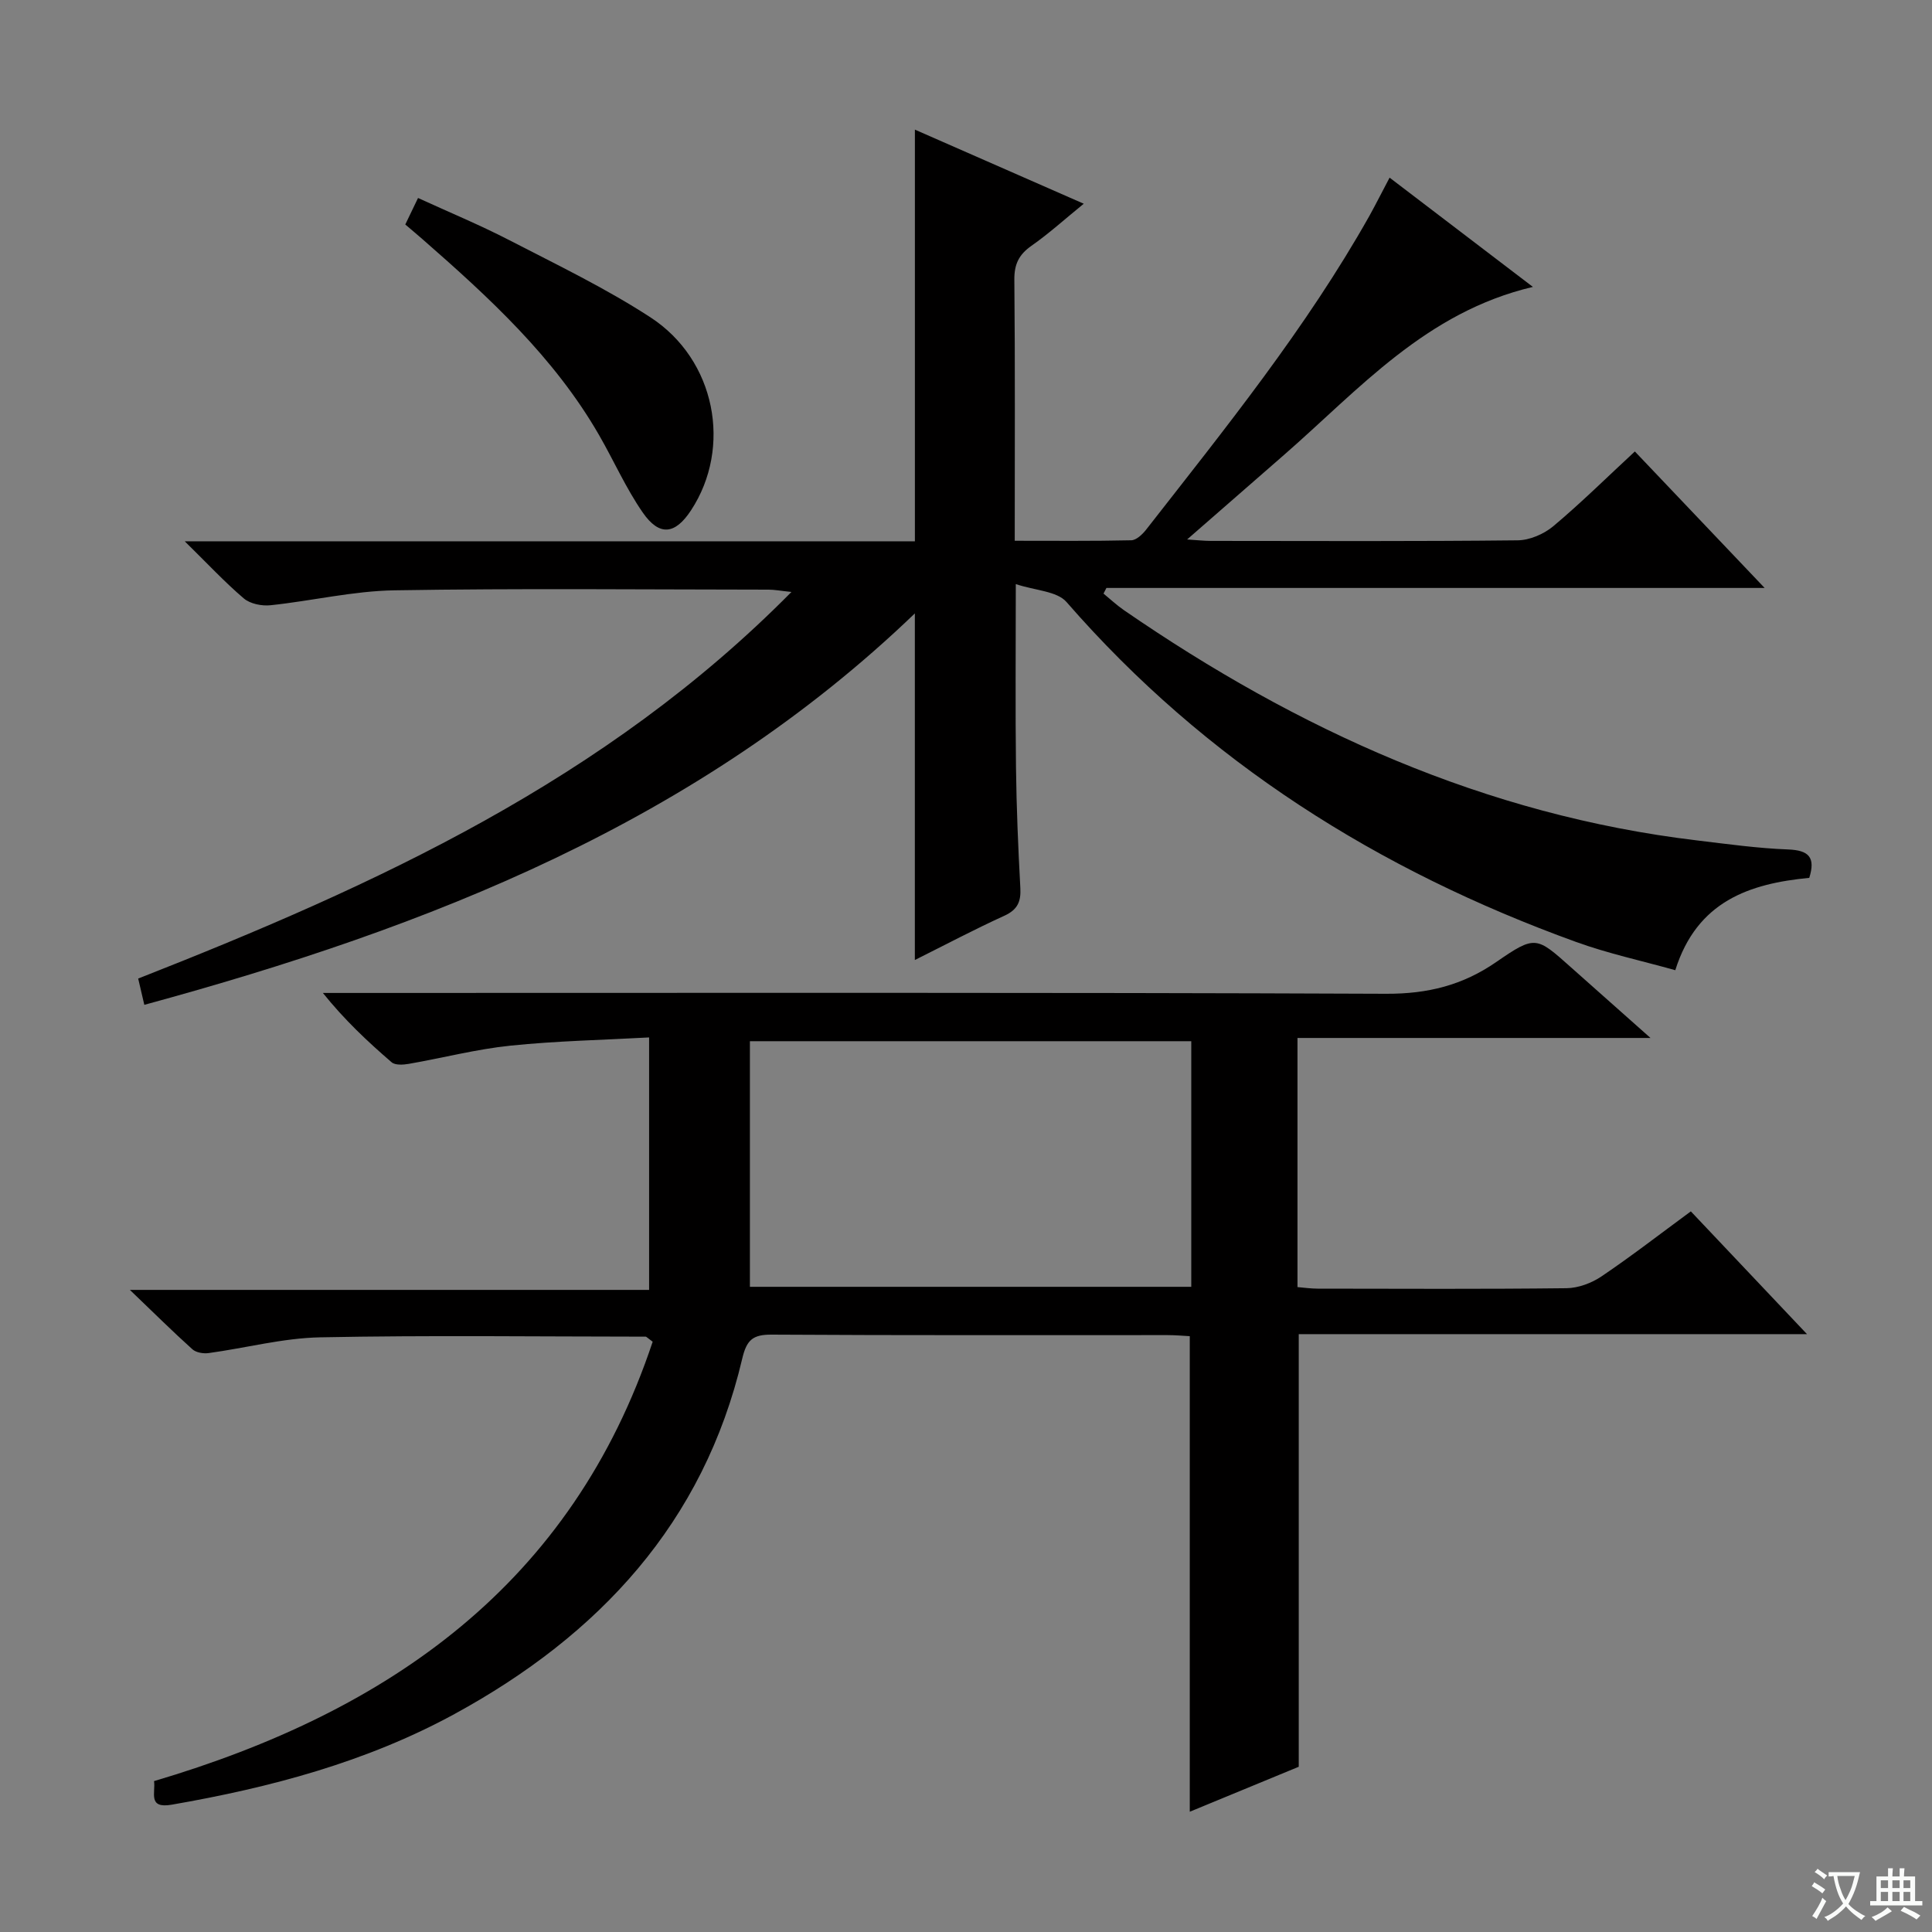 <svg enable-background="new 0 0 400 400" viewBox="0 0 400 400" xmlns="http://www.w3.org/2000/svg"><rect x="0" y="0" width="400" height="400" fill="#808080" stroke="none"/><path d="m377.9 391.2c-.2.3-.4.5-.6.8-.7-.6-1.4-1-2.2-1.5.2-.3.4-.5.5-.8.6.4 1.4.8 2.3 1.5zm-1.8 6.1c-.2-.2-.5-.4-.9-.6.4-.6.8-1.2 1.2-1.9s.7-1.3.9-1.9c.3.3.5.5.8.7-.7 1.3-1.4 2.6-2 3.7zm2.2-9c-.3.3-.5.5-.6.8-.6-.6-1.3-1.1-2-1.5.3-.3.5-.5.6-.7.6.5 1.3.9 2 1.4zm.3.2v-.9h2 4.5c-.3 1.3-.6 2.5-1 3.6s-.9 2.1-1.4 3c.4.5 1 1 1.6 1.4s1.2.8 1.9 1.1c-.3.2-.5.4-.8.8-.4-.3-1-.7-1.6-1.2s-1.2-1.1-1.6-1.6c-.5.6-1.1 1.1-1.7 1.6s-1.4.9-2.1 1.4c-.1-.3-.3-.5-.7-.8.6-.2 1.2-.5 1.9-1s1.4-1.1 2-1.8c-.5-.8-.9-1.6-1.2-2.5s-.6-2-.8-3.2c-.4.1-.7.1-1 .1zm2.5 2.7c.3 1 .7 1.7 1 2.2.3-.5.6-1.1 1-2s.6-1.9.9-3h-3.2-.4c.1.9.3 1.8.7 2.8z" fill="#fafbfa"/><path d="m396.5 388.5v1.5 3.6h1.5v.9c-.4 0-1 0-1.7 0h-7.9c-.5 0-.9 0-1.2 0v-.9h1.3v-3.5c0-.7 0-1.2 0-1.6h2.4c0-.8 0-1.4 0-1.7h1c0 .3-.1.8-.1 1.7h1.5c0-.8 0-1.4 0-1.7h1c0 .3-.1.9-.1 1.7zm-8.2 9.2c-.2-.3-.5-.5-.8-.8.8-.3 1.4-.6 1.9-.9s1-.7 1.4-1.1c.3.3.6.5.9.8-1.6 1-2.8 1.6-3.4 2zm2.6-6.8v-1.6h-1.5v1.6zm0 2.7v-1.9h-1.5v1.9zm2.4-2.7v-1.6h-1.5v1.6zm0 2.7v-1.9h-1.5v1.9zm.2 2 .7-.8c.4.2.9.5 1.6.8s1.3.7 1.8 1c-.3.3-.5.5-.8.8-.4-.3-1.5-1-3.3-1.8zm2-4.7v-1.6h-1.4v1.6zm0 2.7v-1.9h-1.4v1.9z" fill="#fafbfa"/><g fill="#010000"><path d="m287.7 36.78c9.87 7.53 19.36 14.77 29.67 22.62-22.18 5.22-35.98 21.23-51.51 34.77-6.49 5.66-12.97 11.32-20.08 17.52 2.13.14 3.53.3 4.94.3 21.17.02 42.33.11 63.5-.12 2.5-.03 5.43-1.3 7.38-2.93 5.72-4.8 11.05-10.07 16.88-15.47 8.89 9.35 17.57 18.48 26.87 28.26-45.92 0-91.1 0-136.28 0-.2.39-.4.78-.6 1.17 1.41 1.15 2.74 2.4 4.23 3.43 35.98 24.78 74.82 42.43 118.64 47.67 6.27.75 12.55 1.63 18.84 1.87 4.33.16 5.74 1.63 4.41 5.88-12.39 1.19-23.24 4.83-27.74 19.12-6.97-1.96-13.92-3.45-20.54-5.85-40.91-14.8-76.7-37.29-105.5-70.38-1.98-2.27-6.45-2.36-10.5-3.71 0 13.73-.11 25.85.04 37.96.1 8.32.45 16.63.9 24.94.16 2.85-.58 4.52-3.32 5.77-6.17 2.81-12.17 5.99-18.52 9.16 0-24.1 0-47.6 0-71.76-44.98 43.23-100.54 64.97-159.53 81.04-.46-1.96-.85-3.65-1.27-5.44 49.3-19.37 96.76-41.08 135.25-80.04-2.28-.24-3.5-.48-4.72-.48-25.83-.02-51.67-.29-77.49.14-8.56.14-17.08 2.19-25.65 3.09-1.8.19-4.2-.29-5.52-1.41-3.99-3.4-7.57-7.26-12.23-11.83h151.17c0-28.5 0-56.57 0-85.23 11.49 5.04 22.97 10.08 34.96 15.34-3.9 3.17-7.2 6.17-10.83 8.71-2.59 1.82-3.57 3.8-3.54 7.01.17 17.8.08 35.61.08 54.06 8.26 0 16.19.08 24.12-.1 1.05-.02 2.3-1.21 3.06-2.17 16.39-20.99 33.15-41.72 46.27-65.03 1.36-2.46 2.62-4.98 4.16-7.88z"/><path d="m246.33 375.1c0-33.11 0-65.54 0-98.46-1.34-.07-2.96-.22-4.58-.22-27.33-.01-54.65.07-81.98-.1-3.89-.02-5.18 1.06-6.1 4.98-8.01 34.03-29.67 57.26-59.57 73.57-18.27 9.96-38.15 15.23-58.54 18.77-5.04.87-3.31-2.5-3.67-4.88 48.78-14.43 86.52-40.84 103.24-90.97-1.18-.87-1.31-1.05-1.44-1.05-22.47-.01-44.94-.31-67.39.14-7.72.15-15.39 2.21-23.1 3.26-1.08.15-2.6-.1-3.36-.78-4.06-3.65-7.94-7.5-12.95-12.3h107.5c0-17.42 0-34.29 0-52.27-9.62.53-19.2.72-28.71 1.7-7.07.73-14.02 2.55-21.04 3.77-1.16.2-2.82.31-3.56-.33-4.98-4.29-9.77-8.79-14.23-14.35h5.72c71.48 0 142.96-.13 214.44.17 8.56.03 15.79-1.75 22.78-6.58 8.09-5.59 8.3-5.28 15.47 1.11 5.19 4.62 10.39 9.23 16.46 14.62-24.93 0-48.78 0-73.09 0v51.58c1.34.11 2.78.32 4.21.32 17.16.02 34.32.11 51.48-.09 2.44-.03 5.18-1.05 7.23-2.43 6.19-4.18 12.1-8.76 18.52-13.48 7.76 8.2 15.37 16.25 24.05 25.42-36.02 0-70.77 0-105.23 0v89.57c-7.13 2.94-14.76 6.09-22.56 9.31zm.31-159.53c-30.66 0-61.03 0-91.38 0v50.85h91.38c0-17.17 0-33.94 0-50.85z"/><path d="m83.91 46.48c.81-1.69 1.59-3.3 2.64-5.49 6.41 2.94 12.79 5.58 18.91 8.74 9.85 5.09 19.92 9.93 29.19 15.96 13.54 8.8 16.96 26.93 8.43 39.95-3.3 5.04-6.56 5.46-10.03.44s-5.97-10.71-9.03-16.02c-9.28-16.11-22.75-28.47-36.54-40.53-1.13-.99-2.27-1.94-3.57-3.05z"/></g></svg>